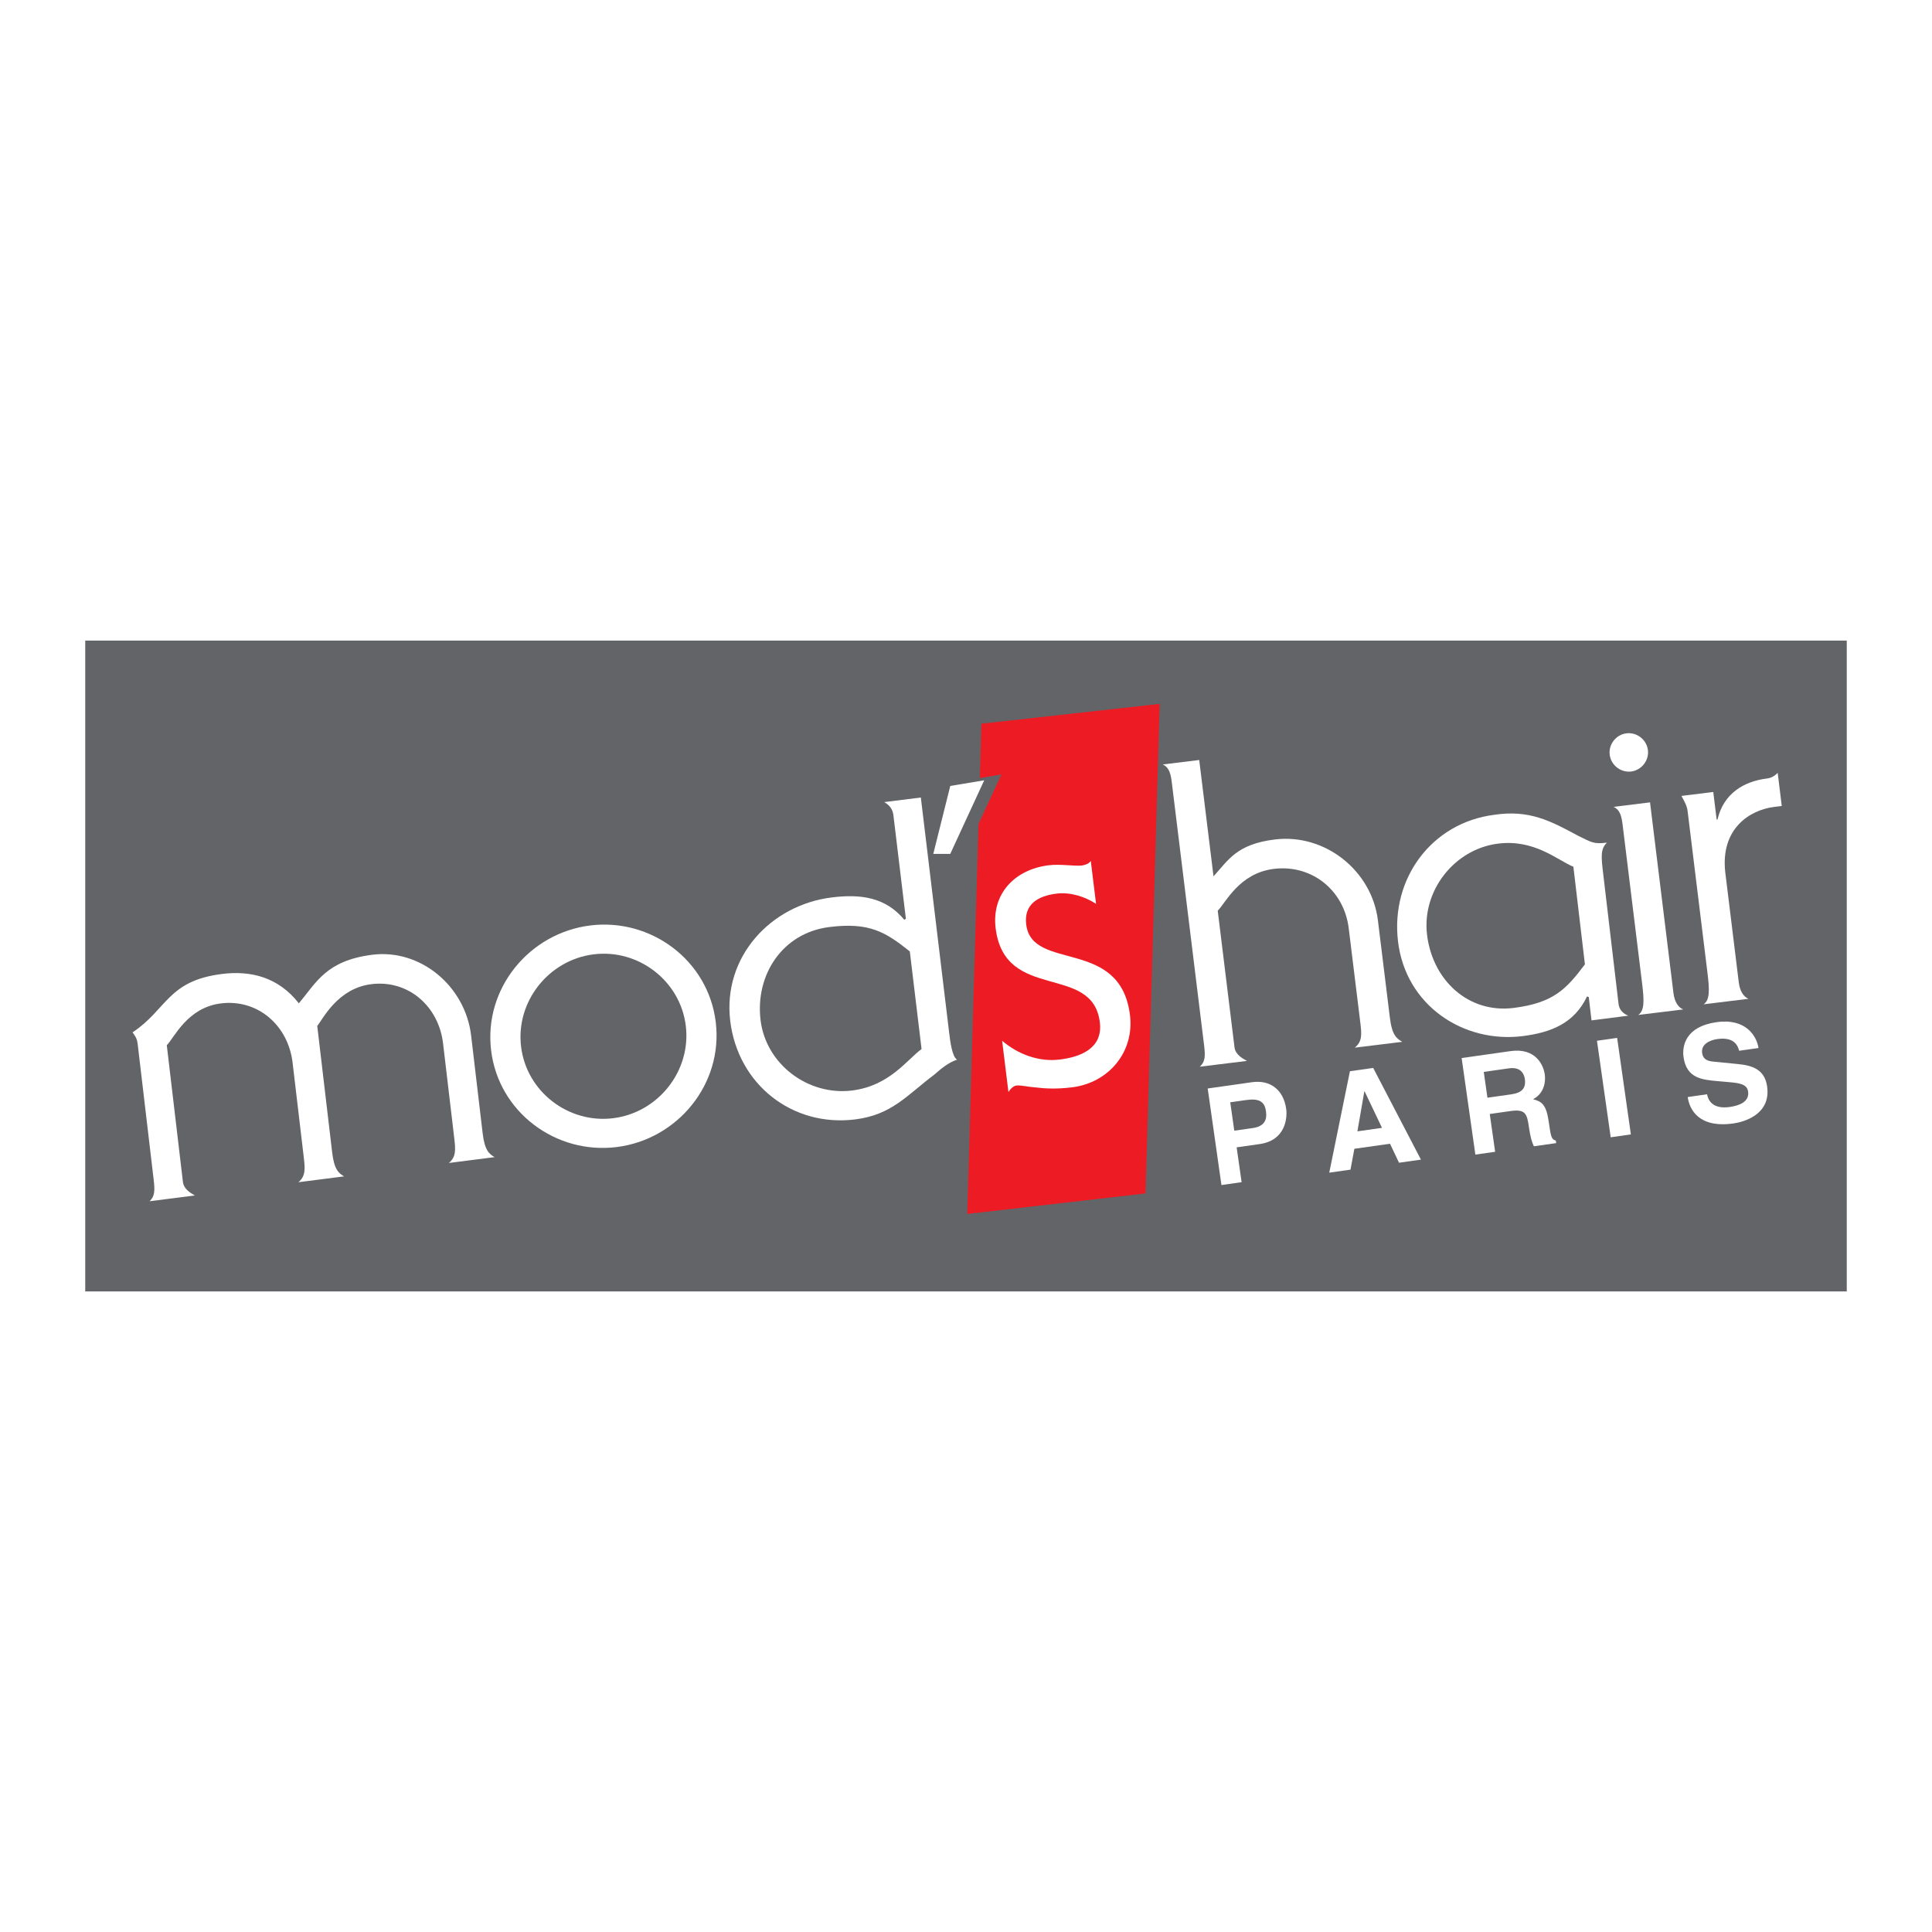 <?xml version="1.0" encoding="utf-8"?>
<!-- Generator: Adobe Illustrator 13.0.0, SVG Export Plug-In . SVG Version: 6.00 Build 14948)  -->
<!DOCTYPE svg PUBLIC "-//W3C//DTD SVG 1.0//EN" "http://www.w3.org/TR/2001/REC-SVG-20010904/DTD/svg10.dtd">
<svg version="1.0" id="Layer_1" xmlns="http://www.w3.org/2000/svg" xmlns:xlink="http://www.w3.org/1999/xlink" x="0px" y="0px"
	 width="192.756px" height="192.756px" viewBox="0 0 192.756 192.756" enable-background="new 0 0 192.756 192.756"
	 xml:space="preserve">
<g>
	<polygon fill-rule="evenodd" clip-rule="evenodd" fill="#FFFFFF" points="0,0 192.756,0 192.756,192.756 0,192.756 0,0 	"/>
	<polygon fill-rule="evenodd" clip-rule="evenodd" fill="#636467" points="184.252,128.846 184.252,63.911 8.504,63.911 
		8.504,128.846 184.252,128.846 	"/>
	<polygon fill-rule="evenodd" clip-rule="evenodd" fill="#ED1C24" points="97.913,72.204 115.7,70.228 114.288,119.07 
		96.502,121.117 97.913,72.204 	"/>
	<polygon fill-rule="evenodd" clip-rule="evenodd" fill="#636467" points="96.52,77.833 99.907,77.268 96.52,84.608 94.826,84.608 
		96.52,77.833 	"/>
	<path fill-rule="evenodd" clip-rule="evenodd" fill="#FFFFFF" d="M13.738,104.18c-0.08-0.678-0.308-0.863-0.511-1.182
		c3.447-2.289,3.482-5.131,8.894-5.822c2.888-0.37,5.652,0.309,7.696,2.928c1.738-2.07,2.718-4.26,7.316-4.847
		c4.8-0.614,9.287,3.111,9.872,8.066l1.149,9.74c0.205,1.736,0.656,2.066,1.189,2.385l-4.556,0.582
		c0.713-0.607,0.673-1.289,0.534-2.475l-1.115-9.445c-0.445-3.768-3.521-6.385-7.181-5.916c-3.336,0.426-4.797,3.451-5.373,4.168
		l1.489,12.621c0.205,1.736,0.657,2.066,1.189,2.385l-4.556,0.582c0.713-0.607,0.674-1.291,0.534-2.477l-1.115-9.443
		c-0.445-3.77-3.52-6.385-7.181-5.916c-3.336,0.426-4.633,3.43-5.372,4.168l1.609,13.637c0.09,0.762,0.836,1.141,1.192,1.352
		l-4.516,0.578c0.52-0.496,0.536-1.057,0.406-2.158L13.738,104.18L13.738,104.18z"/>
	<path fill-rule="evenodd" clip-rule="evenodd" fill="#FFFFFF" d="M48.998,104.793c-0.744-6.184,3.816-11.698,9.876-12.458
		c6.061-0.76,11.794,3.466,12.538,9.649c0.745,6.182-3.816,11.697-9.876,12.457C55.476,115.201,49.742,110.977,48.998,104.793
		L48.998,104.793z M59.221,95.215c-4.483,0.562-7.775,4.715-7.234,9.203c0.54,4.49,4.719,7.705,9.202,7.145
		c4.483-0.562,7.775-4.715,7.235-9.203C67.883,97.869,63.704,94.653,59.221,95.215L59.221,95.215z"/>
	<path fill-rule="evenodd" clip-rule="evenodd" fill="#FFFFFF" d="M89.135,81.33c-0.056-0.466-0.283-0.953-0.916-1.304l3.653-0.458
		l2.809,23.334c0.123,1.016,0.301,2.498,0.803,2.822c-0.851,0.279-1.579,0.887-2.265,1.488c-2.743,2.062-4.236,4.012-7.889,4.471
		c-6.309,0.789-11.715-3.52-12.475-9.828C72.087,95.46,76.901,90.3,82.961,89.54c2.906-0.364,5.39-0.03,7.263,2.228l0.156-0.105
		L89.135,81.33L89.135,81.33z M90.772,94.923c-2.424-1.931-4.019-2.935-8.045-2.43c-4.649,0.583-7.392,4.752-6.846,9.284
		c0.53,4.404,4.746,7.572,9.146,7.021c3.735-0.469,5.484-3.096,6.917-4.135L90.772,94.923L90.772,94.923z"/>
	<path fill-rule="evenodd" clip-rule="evenodd" fill="#FFFFFF" d="M109.354,90.176c-1.12-0.722-2.554-1.19-3.951-1.019
		c-1.821,0.224-3.268,1.046-3.019,3.08c0.583,4.743,9.396,1.253,10.354,9.044c0.452,3.686-2.137,6.754-5.779,7.201
		c-1.566,0.193-2.736,0.121-3.609,0.014c-0.867-0.064-1.491-0.246-1.957-0.189c-0.254,0.031-0.604,0.332-0.743,0.607l-0.042,0.006
		l-0.624-5.082c1.585,1.352,3.657,2.129,5.733,1.875c2.201-0.271,4.325-1.176,4.014-3.717c-0.729-5.93-9.484-1.975-10.396-9.385
		c-0.421-3.431,1.902-5.866,5.29-6.282c1.186-0.146,2.593,0.111,3.312,0.023c0.297-0.037,0.71-0.174,0.891-0.454L109.354,90.176
		L109.354,90.176z"/>
	<path fill-rule="evenodd" clip-rule="evenodd" fill="#FFFFFF" d="M121.072,87.429c1.48-1.601,2.272-3.203,6.126-3.675
		c4.998-0.614,9.668,3.111,10.276,8.066l1.197,9.739c0.213,1.736,0.684,2.066,1.238,2.385l-4.743,0.582
		c0.742-0.605,0.701-1.289,0.556-2.475l-1.16-9.444c-0.463-3.769-3.664-6.385-7.476-5.917c-3.473,0.427-4.824,3.43-5.593,4.169
		l1.675,13.637c0.094,0.762,0.871,1.139,1.241,1.352l-4.701,0.578c0.541-0.498,0.559-1.059,0.423-2.158l-3.215-26.173
		c-0.099-0.805-0.229-1.52-0.911-1.823l3.642-0.447L121.072,87.429L121.072,87.429z"/>
	<path fill-rule="evenodd" clip-rule="evenodd" fill="#FFFFFF" d="M157.481,83.4c1.315,0.648,1.544,0.834,2.846,0.668
		c-0.667,0.644-0.577,1.406-0.367,3.185l1.519,12.874c0.055,0.467,0.272,0.912,0.969,1.209l-3.661,0.469l-0.275-2.33l-0.173-0.062
		c-1.256,2.654-3.54,3.59-6.388,3.955c-5.938,0.76-11.717-3.059-12.472-9.454c-0.744-6.31,3.396-11.826,9.578-12.617
		C152.586,80.759,154.704,81.907,157.481,83.4L157.481,83.4z M156.977,86.474c-1.604-0.654-3.878-2.771-7.539-2.303
		c-4.312,0.551-7.584,4.667-7.064,9.071c0.534,4.532,4.111,7.901,8.667,7.317c3.947-0.504,5.23-1.871,7.086-4.344L156.977,86.474
		L156.977,86.474z"/>
	<path fill-rule="evenodd" clip-rule="evenodd" fill="#FFFFFF" d="M163.445,101.262c0.636-0.422,0.596-1.449,0.394-3.1
		l-1.946-15.839c-0.099-0.804-0.229-1.52-0.911-1.822l3.642-0.448l2.336,19.016c0.109,0.889,0.479,1.445,0.976,1.643
		L163.445,101.262L163.445,101.262z M164.412,74.834c0.13,1.059-0.655,2.015-1.671,2.14c-1.017,0.125-2.01-0.613-2.141-1.671
		c-0.13-1.059,0.655-2.015,1.672-2.14S164.282,73.775,164.412,74.834L164.412,74.834z"/>
	<path fill-rule="evenodd" clip-rule="evenodd" fill="#FFFFFF" d="M177.766,80.414l-0.763,0.094
		c-2.372,0.291-5.413,2.126-4.862,6.615l1.337,10.884c0.109,0.889,0.479,1.445,0.976,1.643l-4.488,0.551
		c0.635-0.422,0.596-1.449,0.388-3.143l-1.987-16.178c-0.062-0.508-0.39-1.069-0.611-1.472l3.177-0.391l0.338,2.753l0.085-0.01
		c0.619-2.655,2.712-3.815,4.914-4.086c0.424-0.052,0.747-0.221,1.092-0.564L177.766,80.414L177.766,80.414z"/>
	<path fill-rule="evenodd" clip-rule="evenodd" fill="#FFFFFF" d="M123.876,117.945l-2.013,0.287l-1.37-9.633l4.399-0.625
		c1.865-0.266,3.162,0.768,3.431,2.66c0.124,0.871-0.046,3.139-2.635,3.508l-2.308,0.328L123.876,117.945L123.876,117.945z
		 M125.01,112.543c1.502-0.215,1.35-1.287,1.288-1.717c-0.134-0.939-0.712-1.254-1.96-1.076l-1.597,0.227l0.403,2.832
		L125.01,112.543L125.01,112.543z"/>
	<path fill-rule="evenodd" clip-rule="evenodd" fill="#FFFFFF" d="M134.739,116.695l-2.119,0.301l2.063-10.119l2.32-0.33
		l4.765,9.148l-2.187,0.311l-0.899-1.896l-3.556,0.504L134.739,116.695L134.739,116.695z M135.428,112.875l2.454-0.35l-1.735-3.641
		l-0.027,0.004L135.428,112.875L135.428,112.875z"/>
	<path fill-rule="evenodd" clip-rule="evenodd" fill="#FFFFFF" d="M145.828,105.561l4.869-0.691
		c2.562-0.365,3.301,1.459,3.419,2.291c0.151,1.061-0.256,2.049-1.162,2.506c0.841,0.236,1.312,0.471,1.567,2.268
		c0.2,1.408,0.25,1.758,0.703,1.857l0.036,0.256l-2.227,0.316c-0.2-0.438-0.351-0.922-0.492-1.914
		c-0.188-1.314-0.34-1.814-1.829-1.602l-2.079,0.295l0.537,3.77l-1.973,0.281L145.828,105.561L145.828,105.561z M150.764,109.184
		c1.047-0.148,1.505-0.584,1.369-1.535c-0.072-0.51-0.407-1.229-1.588-1.061l-2.509,0.357l0.366,2.574L150.764,109.184
		L150.764,109.184z"/>
	<polygon fill-rule="evenodd" clip-rule="evenodd" fill="#FFFFFF" points="162.712,113.18 160.7,113.467 159.329,103.836 
		161.342,103.549 162.712,113.18 	"/>
	<path fill-rule="evenodd" clip-rule="evenodd" fill="#FFFFFF" d="M170.314,109.176c0.09,0.535,0.504,1.518,2.261,1.268
		c0.952-0.137,1.979-0.516,1.834-1.535c-0.106-0.75-0.859-0.85-1.913-0.945l-1.067-0.094c-1.607-0.141-3.159-0.275-3.461-2.396
		c-0.153-1.072,0.155-3.047,3.28-3.49c2.951-0.42,4.018,1.398,4.199,2.576l-1.932,0.275c-0.115-0.422-0.421-1.418-2.178-1.168
		c-0.766,0.109-1.637,0.52-1.514,1.393c0.106,0.75,0.747,0.824,1.163,0.861l2.43,0.242c1.36,0.135,2.644,0.5,2.89,2.23
		c0.413,2.896-2.502,3.572-3.348,3.691c-3.514,0.502-4.406-1.439-4.576-2.633L170.314,109.176L170.314,109.176z"/>
	<polygon fill-rule="evenodd" clip-rule="evenodd" fill="#FFFFFF" points="94.808,78.415 98.196,77.85 94.808,85.191 93.114,85.191 
		94.808,78.415 	"/>
</g>
</svg>
